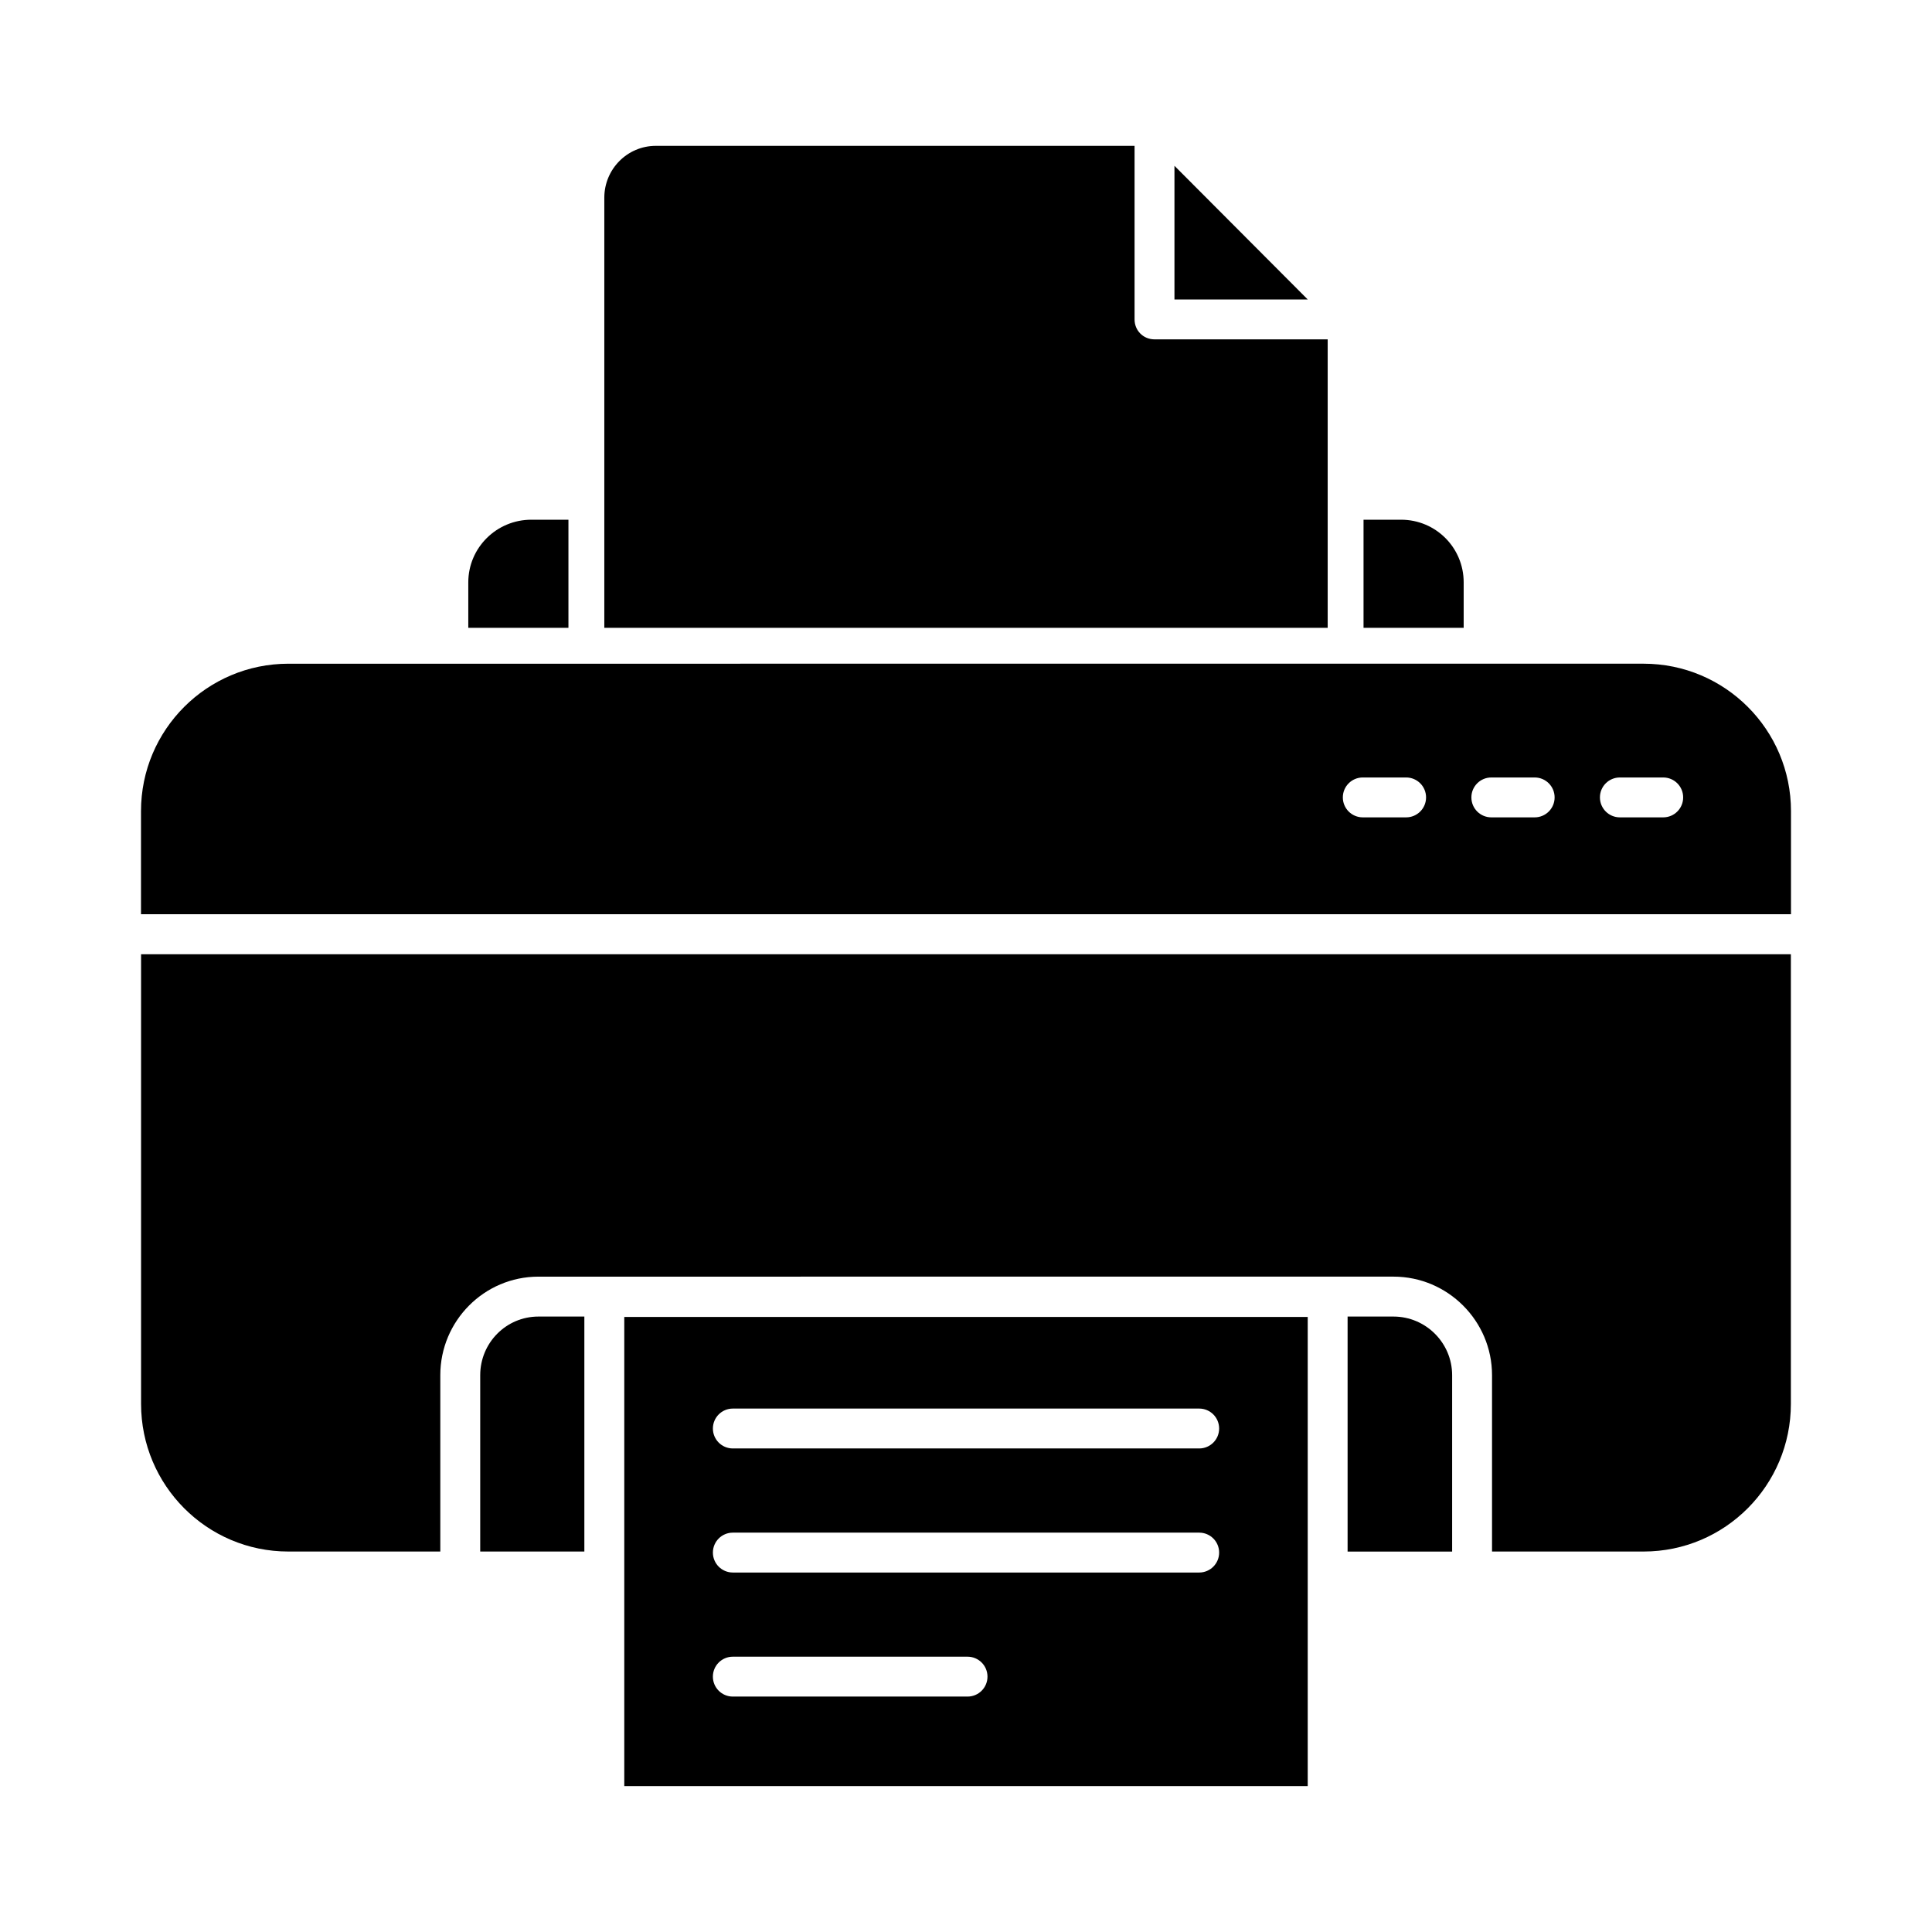 <?xml version="1.0" encoding="UTF-8"?>
<!-- Uploaded to: ICON Repo, www.iconrepo.com, Generator: ICON Repo Mixer Tools -->
<svg fill="#000000" width="800px" height="800px" version="1.1" viewBox="144 144 512 512" xmlns="http://www.w3.org/2000/svg">
 <g>
  <path d="m284.81 281.73h9.832v28.652h-26.539v-12.051c0.004-9.199 7.508-16.602 16.707-16.602z"/>
  <path d="m531.89 298.33v12.051h-26.539v-28.652h9.938c9.199 0 16.602 7.402 16.602 16.602z"/>
  <path d="m490.56 223.36h-35.316v-35.422z"/>
  <path d="m495.85 233.93v76.445l-191.7 0.004v-113.98c0-7.613 6.133-13.746 13.641-13.746h126.88v45.996c0 2.961 2.324 5.285 5.285 5.285z"/>
  <path d="m286.7 492.9h12.16v62.277h-27.598v-46.738c0-8.562 6.871-15.539 15.438-15.539z"/>
  <path d="m528.83 508.44v46.738h-27.703v-62.277h12.16c8.562 0 15.543 6.977 15.543 15.539z"/>
  <path d="m618.6 396.89v119.16c0 21.57-17.445 39.121-39.016 39.121h-40.18v-46.738c0-14.379-11.738-26.113-26.117-26.113l-226.59 0.004c-14.379 0-26.012 11.734-26.012 26.113v46.738l-40.285-0.004c-21.57 0-39.016-17.551-39.016-39.121v-119.16z"/>
  <path d="m618.63 386.28v-27.32c0-21.578-17.492-39.074-39.07-39.074l-359.12 0.004c-21.578 0-39.074 17.496-39.074 39.074v27.32zm-45.348-36.242h11.488c2.922 0 5.285 2.363 5.285 5.285 0 2.922-2.363 5.285-5.285 5.285h-11.488c-2.922 0-5.285-2.363-5.285-5.285-0.004-2.922 2.363-5.285 5.285-5.285zm-34.066 0h11.488c2.922 0 5.285 2.363 5.285 5.285 0 2.922-2.363 5.285-5.285 5.285h-11.488c-2.922 0-5.285-2.363-5.285-5.285 0-2.922 2.363-5.285 5.285-5.285zm-34.062 0h11.484c2.922 0 5.285 2.363 5.285 5.285 0 2.922-2.363 5.285-5.285 5.285h-11.488c-2.922 0-5.285-2.363-5.285-5.285 0-2.922 2.363-5.285 5.289-5.285z"/>
  <path d="m309.44 493v124.34h181.12v-124.34zm90.969 100.61h-62.203c-2.922 0-5.285-2.363-5.285-5.285s2.363-5.285 5.285-5.285h62.203c2.922 0 5.285 2.363 5.285 5.285s-2.363 5.285-5.285 5.285zm61.391-32.875h-123.59c-2.922 0-5.285-2.363-5.285-5.285s2.363-5.285 5.285-5.285h123.59c2.922 0 5.285 2.363 5.285 5.285s-2.363 5.285-5.285 5.285zm0-32.879h-123.59c-2.922 0-5.285-2.363-5.285-5.285 0-2.922 2.363-5.285 5.285-5.285h123.59c2.922 0 5.285 2.363 5.285 5.285 0 2.922-2.363 5.285-5.285 5.285z"/>
 </g>
</svg>
